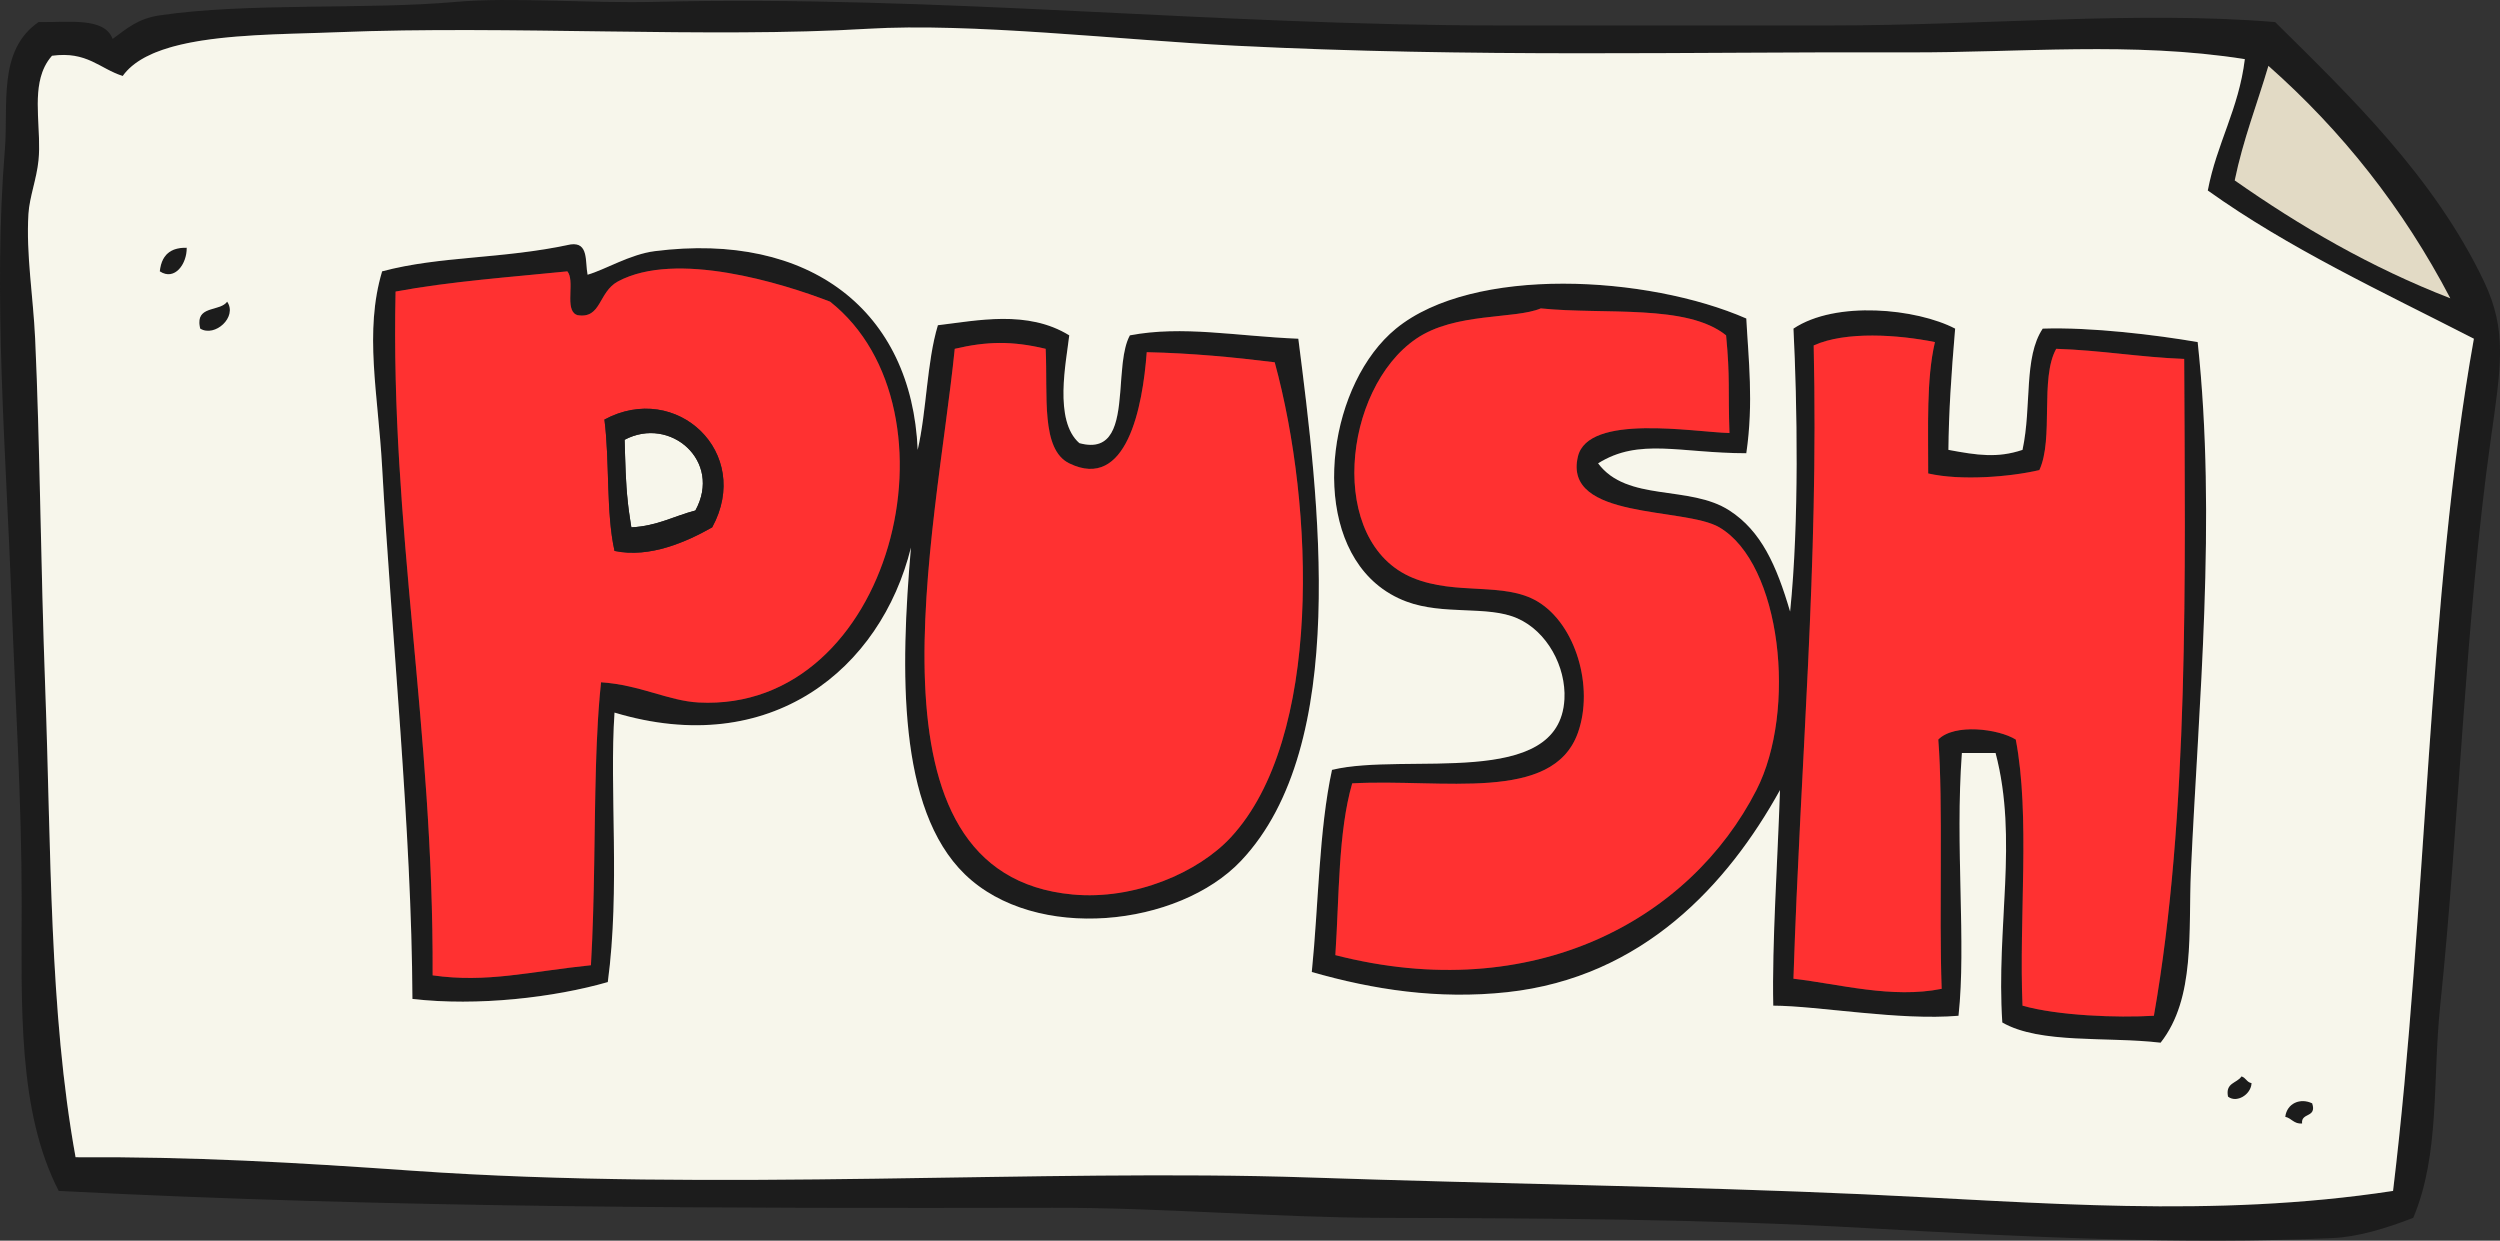 <?xml version="1.0" encoding="UTF-8" standalone="no"?><svg xmlns="http://www.w3.org/2000/svg" xmlns:xlink="http://www.w3.org/1999/xlink" fill="#000000" height="1560.5" preserveAspectRatio="xMidYMid meet" version="1" viewBox="0.0 0.0 3144.5 1560.5" width="3144.5" zoomAndPan="magnify"><rect x="0.0" y="0.0" width="3144.5" height="1560.5" fill="#333333" stroke="none"/><defs><clipPath id="a"><path d="M 0 0 L 3144.539 0 L 3144.539 1560.461 L 0 1560.461 Z M 0 0"/></clipPath></defs><g><g clip-path="url(#a)" id="change1_16"><path d="M 3124.359 354.008 C 3153.934 416.137 3145.77 461.188 3132.828 553.137 C 3100.727 781.219 3093.203 1035.379 3069.281 1264.926 C 3059.539 1358.34 3069.105 1451.957 3035.367 1531.828 C 3000.352 1545.328 2965.531 1555.828 2933.699 1557.258 C 2744.238 1565.746 2546.156 1555.918 2344.793 1544.559 C 2144.258 1533.219 1940.078 1532.336 1738.926 1531.828 C 1602.504 1531.488 1462.543 1518.879 1323.715 1519.129 C 913.605 1519.879 494.715 1519.727 73.867 1497.938 C 21.887 1397.098 27.227 1263.938 27.266 1133.578 C 27.285 1007.926 19.086 878.496 14.566 756.5 C 7.688 571.48 -8.914 371.777 6.086 188.77 C 10.797 131.227 -3.293 63.699 48.457 27.777 C 86.066 28.316 131.316 21.188 141.664 48.961 C 160.535 35.148 173.816 23.316 200.984 19.301 C 311.727 2.949 460.844 12.488 573.824 2.348 C 642.695 -3.82 741.363 4.379 823.785 2.348 C 1179.715 -6.359 1526.336 32.02 1887.215 32.02 L 2302.43 32.02 C 2496.27 32.02 2689.047 13.418 2861.688 27.777 C 2955.965 120.891 3061.949 222.906 3124.359 354.008 Z M 3009.961 1497.938 C 3052.441 1146.957 3053.309 752.25 3111.645 426.039 C 2996.805 367.18 2878.141 312.121 2776.938 239.609 C 2788.188 180.25 2815.887 137.348 2823.547 74.379 C 2682.297 52.078 2540.656 66.379 2399.871 65.918 C 2120.625 64.988 1855.875 72.648 1552.516 57.43 C 1406.785 50.129 1222.105 28.367 1090.703 36.25 C 892.316 48.16 640.148 31.828 425.516 40.488 C 417.906 40.801 410.066 41.059 402.055 41.309 C 398.895 41.398 395.715 41.496 392.516 41.598 C 392.414 41.598 392.316 41.598 392.227 41.598 C 361.496 42.52 328.777 43.418 297.508 45.988 C 297.234 46.008 296.977 46.027 296.715 46.059 C 293.547 46.32 290.395 46.598 287.266 46.898 C 283.996 47.207 280.746 47.539 277.516 47.898 C 269.457 48.789 261.547 49.816 253.848 51.027 C 252.305 51.27 250.773 51.516 249.258 51.77 C 246.215 52.277 243.215 52.816 240.246 53.391 C 238.887 53.648 237.535 53.918 236.207 54.199 C 235.957 54.238 235.707 54.297 235.457 54.348 C 232.656 54.918 229.906 55.527 227.195 56.168 C 224.363 56.828 221.574 57.527 218.844 58.27 C 217.965 58.508 217.098 58.746 216.227 58.988 C 215.266 59.258 214.316 59.527 213.363 59.82 C 207.176 61.637 201.285 63.656 195.727 65.91 C 194.535 66.391 193.355 66.891 192.195 67.387 C 189.285 68.656 186.477 69.988 183.777 71.387 C 182.887 71.848 182.016 72.316 181.156 72.789 C 169.957 78.969 160.824 86.457 154.367 95.559 C 125.367 86.438 109.574 64.109 65.406 70.148 L 65.395 70.148 C 64.477 71.188 63.594 72.238 62.766 73.32 C 61.094 75.469 59.594 77.699 58.266 79.996 C 57.594 81.148 56.965 82.316 56.375 83.5 C 55.785 84.688 55.227 85.891 54.707 87.098 C 54.188 88.316 53.695 89.547 53.246 90.797 C 41.477 123.207 51.996 165.566 48.457 201.488 C 46.105 225.258 37.008 247.938 35.754 269.266 C 32.707 319.961 41.777 373.398 44.215 426.039 C 50.176 555.148 51.176 711.508 56.914 866.66 C 64.406 1069.141 61.824 1272.457 95.055 1455.566 C 243.395 1454.766 369.016 1462.016 518.746 1472.516 C 900.977 1499.316 1311.707 1469.707 1645.715 1480.996 C 1892.227 1489.316 2123.695 1492.219 2344.793 1502.188 C 2564.984 1512.105 2782.496 1532.695 3009.961 1497.938 Z M 3081.992 375.188 C 3022.305 261.168 2945.41 164.348 2853.199 82.859 C 2839.059 130.84 2821.465 175.387 2810.816 226.91 C 2893.016 284.527 2981.312 336.066 3081.992 375.188" fill="#1c1c1c"/></g><g id="change2_1"><path d="M 2853.203 82.855 C 2945.414 164.348 3022.312 261.168 3081.988 375.188 C 2981.32 336.066 2893.023 284.527 2810.828 226.906 C 2821.457 175.387 2839.059 130.836 2853.203 82.855" fill="#e2dac5"/></g><g id="change1_1"><path d="M 2895.57 1413.207 C 2885.039 1413.867 2882.465 1406.559 2874.383 1404.727 C 2876.492 1387.527 2893.551 1380.586 2908.281 1387.785 C 2914.324 1406.535 2893.945 1398.867 2895.57 1413.207" fill="#1c1c1c"/></g><g id="change1_2"><path d="M 2819.293 1353.898 C 2824.852 1355.379 2825.949 1361.359 2832.012 1362.359 C 2831.387 1376.969 2813.004 1387.848 2802.352 1379.316 C 2798.758 1361.609 2813.82 1362.539 2819.293 1353.898" fill="#1c1c1c"/></g><g id="change1_3"><path d="M 2442.223 1243.738 C 2438.75 1146.617 2444.242 1008.738 2437.98 930.207 C 2457.977 909.809 2513.23 916.496 2535.434 930.207 C 2553.84 1026.195 2539.266 1155.188 2543.918 1264.93 C 2588.445 1277.598 2663.078 1280.348 2709.164 1277.629 C 2753.656 1024.348 2748.508 724.496 2747.293 451.457 C 2691.527 449.324 2642.414 440.527 2586.289 438.734 C 2565.574 475.938 2583.418 551.668 2565.113 591.266 C 2528.18 599.926 2466.258 604.875 2425.289 595.508 C 2425.441 537.758 2422.793 477.188 2433.773 430.266 C 2388.016 420.969 2321.32 416.266 2281.238 434.508 C 2287.586 715.637 2264.699 954.777 2255.801 1231.016 C 2312.953 1237.648 2379.906 1256.348 2442.223 1243.738 Z M 1967.719 879.367 C 1969.875 838.488 1945.945 794.117 1908.398 777.688 C 1870.762 761.207 1815.82 774.309 1768.57 756.496 C 1761.66 753.887 1755.18 750.797 1749.121 747.266 C 1747.379 746.258 1745.684 745.219 1744.023 744.137 C 1742.348 743.055 1740.723 741.949 1739.117 740.797 C 1735.934 738.496 1732.871 736.066 1729.93 733.516 C 1729.211 732.875 1728.477 732.227 1727.773 731.578 C 1726.336 730.266 1724.934 728.926 1723.566 727.559 C 1647.086 650.879 1673.137 480.977 1755.879 413.328 C 1853.23 333.727 2072.359 346.426 2196.512 400.617 C 2199.078 450.527 2205.852 506.738 2196.512 570.086 C 2113 569.996 2061.699 550.406 2010.094 582.797 C 2046.734 631.938 2124.855 609.438 2175.301 642.105 C 2215.242 667.957 2234.473 710.984 2251.594 769.219 C 2263.191 656.445 2260.473 506.305 2255.801 413.328 C 2309.242 377.625 2410.918 388.168 2459.176 413.328 C 2454.18 471.727 2451.152 519.195 2450.727 565.848 C 2487.109 572.648 2512.426 576.426 2543.918 565.848 C 2555.773 510.336 2545.082 449.496 2569.355 413.328 C 2630.117 411.266 2712.258 421.297 2764.242 430.266 C 2788.277 654.367 2765.289 885.516 2755.742 1095.445 C 2752.305 1171.738 2761.66 1255.477 2717.613 1311.52 C 2650.746 1303.566 2565.953 1313.488 2518.5 1286.098 C 2510.562 1165.586 2538.684 1056.148 2510.031 947.156 L 2467.66 947.156 C 2458.938 1065.477 2473.355 1186.207 2463.418 1277.629 C 2389.281 1283.988 2287.312 1265.148 2230.398 1264.93 C 2228.723 1186.535 2235.992 1081.598 2238.867 993.758 C 2173.352 1112.098 2066.695 1229.418 1895.703 1247.969 C 1808.855 1257.398 1727.039 1244.777 1649.957 1222.555 C 1658.547 1137.93 1658.809 1044.988 1675.387 968.348 C 1768.094 945.746 1961.664 993.887 1967.719 879.367 Z M 1777.059 726.848 C 1831.832 749.348 1891.617 731.406 1933.832 756.496 C 1981.934 785.117 2005.199 864.168 1984.672 921.738 C 1953.027 1010.387 1814.211 979.109 1700.797 985.297 C 1683.035 1046.617 1684.559 1127.246 1679.605 1201.367 C 1929.078 1265.316 2125.812 1156.695 2209.223 993.758 C 2260.473 893.629 2240.613 709.039 2162.594 663.289 C 2118.73 637.559 1965.82 654.105 1984.672 574.316 C 1997.535 519.828 2130.758 543.527 2175.301 544.668 C 2173.422 488.578 2176.258 475.848 2171.094 421.797 C 2121.863 382.027 2018.797 396.125 1938.043 387.906 C 1904.871 401.809 1830.238 392.656 1781.301 426.035 C 1688.477 489.328 1668.766 682.375 1777.059 726.848" fill="#1c1c1c"/></g><g id="change3_1"><path d="M 2281.246 434.508 C 2321.316 416.266 2388.012 420.969 2433.758 430.266 C 2422.777 477.188 2425.449 537.758 2425.277 595.508 C 2466.262 604.875 2528.18 599.926 2565.105 591.266 C 2583.422 551.668 2565.582 475.938 2586.293 438.738 C 2642.414 440.527 2691.523 449.328 2747.289 451.457 C 2748.504 724.496 2753.656 1024.348 2709.16 1277.629 C 2663.09 1280.348 2588.453 1277.598 2543.922 1264.926 C 2539.262 1155.188 2553.84 1026.195 2535.441 930.207 C 2513.242 916.496 2457.984 909.809 2437.984 930.207 C 2444.234 1008.738 2438.762 1146.617 2442.223 1243.738 C 2379.902 1256.348 2312.953 1237.648 2255.801 1231.02 C 2264.688 954.777 2287.578 715.637 2281.246 434.508" fill="#ff3131"/></g><g id="change3_2"><path d="M 1984.676 921.734 C 2005.215 864.164 1981.93 785.113 1933.836 756.496 C 1891.621 731.406 1831.84 749.344 1777.059 726.844 C 1668.777 682.375 1688.484 489.324 1781.305 426.035 C 1830.258 392.652 1904.867 401.805 1938.055 387.902 C 2018.805 396.125 2121.875 382.023 2171.09 421.793 C 2176.262 475.844 2173.422 488.574 2175.32 544.664 C 2130.762 543.523 1997.531 519.824 1984.676 574.312 C 1965.816 654.105 2118.738 637.555 2162.605 663.285 C 2240.609 709.035 2260.484 893.625 2209.227 993.754 C 2125.812 1156.695 1929.082 1265.316 1679.609 1201.367 C 1684.559 1127.246 1683.047 1046.617 1700.801 985.297 C 1814.227 979.105 1953.031 1010.387 1984.676 921.734" fill="#ff3131"/></g><g id="change1_4"><path d="M 1200.867 438.734 C 1177.586 670.609 1075.113 1099.699 1349.145 1125.109 C 1427.172 1132.348 1507.312 1097.359 1548.266 1053.078 C 1663.262 928.777 1653.238 638.23 1603.348 455.691 C 1551.84 449.312 1499.027 444.207 1442.355 442.977 C 1437.27 512.156 1417.062 618.008 1344.902 582.801 C 1309.008 565.277 1317.977 497.914 1315.258 438.734 C 1273.16 428.648 1241.242 429.242 1200.867 438.734 Z M 717.863 307.41 C 740.613 304.418 735.805 328.992 739.055 345.539 C 761.375 339.141 792.363 319.863 823.785 315.883 C 1018.844 291.207 1146.891 391.105 1154.266 565.848 C 1165.637 516.512 1165.605 455.773 1179.672 409.078 C 1228.688 403.309 1292.406 389.406 1344.902 421.805 C 1341.195 454.824 1325.055 529.039 1357.637 557.379 C 1399.371 568.77 1405.777 533.238 1409.008 493.84 C 1409.133 492.41 1409.25 490.973 1409.352 489.523 C 1409.395 489.043 1409.426 488.566 1409.469 488.086 C 1409.57 486.648 1409.688 485.211 1409.781 483.773 C 1409.852 482.805 1409.926 481.844 1410 480.875 C 1410.102 479.438 1410.219 478 1410.312 476.562 C 1410.395 475.602 1410.469 474.645 1410.531 473.684 C 1410.945 468.434 1411.395 463.246 1411.957 458.211 C 1412.062 457.293 1412.168 456.379 1412.27 455.48 C 1413.887 442.383 1416.387 430.523 1421.168 421.805 C 1487.773 409.184 1554.09 422.824 1633.012 426.043 C 1658.719 627.777 1698.492 937.289 1561 1082.727 C 1482.598 1165.648 1302.492 1185.93 1213.566 1099.688 C 1128.777 1017.438 1132.469 842.98 1145.785 688.719 C 1107.961 841.438 969.613 955.48 772.945 896.309 C 766.305 992.219 780.215 1117.777 764.484 1235.258 C 697.316 1254.598 600.773 1265.988 518.746 1256.449 C 517.797 1043.219 492.324 798.148 480.613 587.027 C 475.477 494.715 457.906 417.582 480.613 341.297 C 554.176 321.664 631.156 326.168 717.863 307.41 Z M 544.156 1226.801 C 612.504 1236.559 665.836 1222.059 743.273 1214.066 C 748.086 1131.289 747.305 1044.48 749.543 965.93 C 749.707 960.449 749.875 955 750.066 949.609 C 750.195 946.008 750.324 942.43 750.465 938.879 C 750.535 937.098 750.605 935.328 750.684 933.559 C 751.066 924.719 751.504 916.02 752.004 907.469 C 752.316 902.34 752.645 897.258 752.996 892.246 C 753.836 880.551 754.824 869.18 756.004 858.18 C 805.043 861.449 840.902 881.66 878.855 883.609 C 1122.621 896.207 1215.316 515.086 1044.113 379.434 C 983.734 356.105 850.203 314.703 777.184 354.008 C 752.402 367.348 756.566 401.43 726.344 396.379 C 724.895 395.941 723.676 395.285 722.645 394.43 C 722.477 394.285 722.305 394.137 722.145 393.98 C 711.676 384.051 722.945 352.383 713.625 341.297 C 643.344 348.426 567.047 353.844 497.555 366.723 C 490.887 665.168 545.516 913.16 544.156 1226.801" fill="#1c1c1c"/></g><g id="change3_3"><path d="M 1315.258 438.734 C 1317.98 497.906 1309.012 565.277 1344.91 582.797 C 1417.062 618.008 1437.27 512.152 1442.359 442.977 C 1499.035 444.203 1551.852 449.305 1603.352 455.684 C 1653.246 638.227 1663.27 928.777 1548.27 1053.078 C 1507.32 1097.355 1427.176 1132.348 1349.145 1125.105 C 1075.113 1099.695 1177.582 670.605 1200.871 438.734 C 1241.246 429.234 1273.164 428.641 1315.258 438.734" fill="#ff3131"/></g><g id="change3_4"><path d="M 760.234 527.719 C 766.996 580.277 762.145 644.438 772.945 692.949 C 817.566 702.406 864.535 680.988 895.805 663.289 C 947.047 569.566 851.035 478.879 760.234 527.719 Z M 726.348 396.379 C 756.566 401.43 752.406 367.352 777.188 354.012 C 850.207 314.699 983.734 356.102 1044.121 379.43 C 1215.32 515.09 1122.629 896.207 878.855 883.605 C 840.906 881.656 805.047 861.445 756.008 858.18 L 755.996 858.18 C 754.816 869.18 753.824 880.547 752.996 892.246 C 752.637 897.258 752.305 902.34 752.008 907.469 C 751.496 916.016 751.066 924.719 750.688 933.559 C 750.605 935.328 750.535 937.098 750.465 938.879 C 750.324 942.43 750.188 946.008 750.066 949.605 C 749.875 954.996 749.707 960.445 749.547 965.93 C 747.305 1044.477 748.086 1131.285 743.277 1214.066 C 665.836 1222.059 612.508 1236.559 544.156 1226.797 C 545.516 913.156 490.887 665.168 497.555 366.719 C 567.047 353.84 643.348 348.422 713.625 341.301 C 722.945 352.379 711.676 384.051 722.145 393.98 C 722.297 394.129 722.465 394.281 722.645 394.43 C 723.676 395.281 724.895 395.941 726.348 396.379" fill="#ff3131"/></g><g id="change4_1"><path d="M 785.645 553.141 C 843.035 522.77 908.777 580.078 874.637 642.105 C 847.727 649.098 826.438 661.707 794.137 663.289 C 793.906 661.918 793.676 660.566 793.457 659.227 C 792.586 653.879 791.836 648.777 791.176 643.879 C 791.016 642.648 790.855 641.438 790.695 640.238 C 790.547 639.027 790.395 637.836 790.258 636.656 C 790.117 635.477 789.984 634.309 789.855 633.148 C 786.727 605.277 786.605 582.816 785.645 553.141" fill="#f7f6eb"/></g><g id="change1_5"><path d="M 760.234 527.719 C 851.035 478.879 947.047 569.566 895.805 663.289 C 864.535 680.988 817.566 702.406 772.945 692.949 C 762.145 644.438 766.996 580.277 760.234 527.719 Z M 785.645 553.141 C 786.605 582.816 786.727 605.277 789.855 633.148 C 789.984 634.309 790.117 635.477 790.258 636.656 C 790.395 637.836 790.547 639.027 790.695 640.238 C 790.848 641.438 791.008 642.648 791.176 643.879 C 791.836 648.777 792.586 653.879 793.457 659.227 C 793.664 660.566 793.895 661.918 794.125 663.289 L 794.137 663.289 C 826.438 661.707 847.727 649.098 874.637 642.105 C 908.777 580.078 843.035 522.77 785.645 553.141" fill="#1c1c1c"/></g><g id="change4_2"><path d="M 392.516 41.602 C 395.715 41.5 398.895 41.398 402.055 41.309 C 398.895 41.41 395.715 41.5 392.516 41.602" fill="#f7f6eb"/></g><g id="change4_3"><path d="M 297.508 45.988 C 328.777 43.422 361.496 42.52 392.227 41.602 C 361.496 42.531 328.777 43.43 297.508 45.988" fill="#f7f6eb"/></g><g id="change4_4"><path d="M 287.266 46.898 C 290.395 46.602 293.547 46.32 296.715 46.059 C 293.547 46.32 290.395 46.602 287.266 46.898" fill="#f7f6eb"/></g><g id="change1_6"><path d="M 285.715 379.43 C 299.047 398.66 270.215 424.66 251.824 413.328 C 251.547 412.18 251.316 411.09 251.145 410.059 C 251.035 409.371 250.945 408.711 250.875 408.07 C 250.875 408.059 250.875 408.059 250.875 408.059 C 250.805 407.422 250.766 406.801 250.746 406.199 C 249.965 384.852 277.176 391.48 285.715 379.43" fill="#1c1c1c"/></g><g id="change4_5"><path d="M 277.516 47.898 C 280.746 47.539 283.996 47.211 287.266 46.898 C 283.996 47.211 280.746 47.551 277.516 47.898" fill="#f7f6eb"/></g><g id="change1_7"><path d="M 251.824 413.328 L 251.816 413.328 C 251.535 412.191 251.316 411.102 251.145 410.059 C 251.316 411.09 251.547 412.18 251.824 413.328" fill="#1c1c1c"/></g><g id="change4_6"><path d="M 249.258 51.77 C 250.777 51.52 252.305 51.27 253.848 51.031 C 252.305 51.27 250.777 51.52 249.258 51.77" fill="#f7f6eb"/></g><g id="change1_8"><path d="M 250.875 408.07 C 250.945 408.711 251.035 409.371 251.145 410.059 C 251.027 409.371 250.938 408.711 250.875 408.07" fill="#1c1c1c"/></g><g id="change1_9"><path d="M 250.746 406.199 C 250.766 406.801 250.805 407.422 250.875 408.059 C 250.805 407.422 250.766 406.801 250.746 406.199" fill="#1c1c1c"/></g><g id="change4_7"><path d="M 236.207 54.199 C 237.535 53.922 238.887 53.648 240.246 53.391 C 238.887 53.648 237.547 53.922 236.207 54.199" fill="#f7f6eb"/></g><g id="change4_8"><path d="M 227.195 56.172 C 229.906 55.531 232.656 54.922 235.457 54.352 C 232.656 54.93 229.906 55.531 227.195 56.172" fill="#f7f6eb"/></g><g id="change4_9"><path d="M 218.848 58.27 C 221.574 57.531 224.367 56.828 227.195 56.172 C 224.355 56.84 221.574 57.539 218.848 58.27" fill="#f7f6eb"/></g><g id="change1_10"><path d="M 219.824 313.629 C 219.336 313.789 218.867 313.961 218.406 314.148 C 218.867 313.961 219.348 313.781 219.824 313.629" fill="#1c1c1c"/></g><g id="change1_11"><path d="M 218.395 314.148 C 217.477 314.52 216.598 314.93 215.758 315.379 C 216.598 314.922 217.477 314.52 218.395 314.148" fill="#1c1c1c"/></g><g id="change4_10"><path d="M 213.367 59.82 C 214.316 59.531 215.266 59.262 216.227 58.988 C 215.266 59.262 214.316 59.539 213.367 59.82" fill="#f7f6eb"/></g><g id="change1_12"><path d="M 234.875 311.641 C 235.176 331.879 219.816 353.738 200.984 341.301 C 201.598 335.449 202.957 330.359 205.176 326.121 C 205.625 325.27 206.105 324.461 206.617 323.68 C 207.387 322.52 208.234 321.43 209.164 320.422 C 209.477 320.078 209.797 319.762 210.125 319.441 C 211.777 317.852 213.645 316.488 215.758 315.379 C 216.598 314.93 217.477 314.52 218.395 314.148 L 218.406 314.148 C 218.867 313.961 219.336 313.789 219.824 313.629 C 224.055 312.172 229.047 311.488 234.875 311.641" fill="#1c1c1c"/></g><g id="change1_13"><path d="M 210.125 319.441 C 209.797 319.762 209.477 320.078 209.164 320.422 C 209.477 320.078 209.797 319.75 210.125 319.441" fill="#1c1c1c"/></g><g id="change1_14"><path d="M 209.164 320.422 C 208.234 321.43 207.387 322.52 206.617 323.68 C 207.387 322.52 208.234 321.43 209.164 320.422" fill="#1c1c1c"/></g><g id="change1_15"><path d="M 206.617 323.68 C 206.105 324.461 205.625 325.27 205.176 326.121 C 205.617 325.27 206.098 324.461 206.617 323.68" fill="#1c1c1c"/></g><g id="change4_11"><path d="M 192.195 67.391 C 193.355 66.891 194.535 66.391 195.727 65.91 C 194.535 66.398 193.355 66.891 192.195 67.391" fill="#f7f6eb"/></g><g id="change4_12"><path d="M 181.156 72.789 C 182.016 72.32 182.887 71.852 183.777 71.391 C 182.895 71.852 182.016 72.32 181.156 72.789" fill="#f7f6eb"/></g><g id="change4_13"><path d="M 2874.387 1404.727 C 2882.48 1406.559 2885.039 1413.867 2895.574 1413.207 C 2893.953 1398.867 2914.34 1406.535 2908.289 1387.785 C 2893.551 1380.586 2876.504 1387.527 2874.387 1404.727 Z M 2802.379 1379.316 C 2813.031 1387.848 2831.395 1376.969 2832.023 1362.355 C 2825.953 1361.355 2824.867 1355.379 2819.312 1353.898 C 2813.832 1362.535 2798.77 1361.605 2802.379 1379.316 Z M 1768.578 756.496 C 1815.82 774.305 1870.762 761.207 1908.398 777.688 C 1945.949 794.113 1969.867 838.484 1967.73 879.363 C 1961.68 993.887 1768.09 945.746 1675.391 968.348 C 1658.809 1044.988 1658.551 1137.926 1649.961 1222.559 C 1727.039 1244.777 1808.859 1257.395 1895.699 1247.969 C 2066.691 1229.418 2173.367 1112.094 2238.863 993.758 C 2236 1081.594 2228.727 1186.535 2230.406 1264.926 C 2287.312 1265.148 2389.293 1283.988 2463.418 1277.629 C 2473.363 1186.207 2458.934 1065.477 2467.656 947.156 L 2510.035 947.156 C 2538.688 1056.148 2510.57 1165.586 2518.492 1286.098 C 2565.969 1313.484 2650.746 1303.566 2717.617 1311.516 C 2761.66 1255.477 2752.305 1171.734 2755.762 1095.445 C 2765.285 885.516 2788.289 654.367 2764.238 430.266 C 2712.254 421.297 2630.109 411.266 2569.348 413.324 C 2545.086 449.496 2555.773 510.336 2543.922 565.844 C 2512.441 576.426 2487.129 572.645 2450.723 565.844 C 2451.164 519.195 2454.199 471.727 2459.18 413.324 C 2410.922 388.164 2309.246 377.625 2255.816 413.324 C 2260.473 506.305 2263.203 656.445 2251.598 769.215 C 2234.473 710.984 2215.25 667.957 2175.312 642.105 C 2124.859 609.434 2046.723 631.934 2010.109 582.797 C 2061.711 550.406 2113.004 569.996 2196.504 570.086 C 2205.855 506.734 2199.098 450.527 2196.504 400.613 C 2072.363 346.426 1853.23 333.723 1755.879 413.324 C 1673.141 480.977 1647.09 650.875 1723.57 727.555 C 1724.93 728.926 1726.332 730.266 1727.77 731.578 C 1728.48 732.227 1729.207 732.875 1729.941 733.516 C 1732.871 736.074 1735.93 738.508 1739.121 740.797 C 1740.719 741.945 1742.352 743.055 1744.02 744.137 C 1745.68 745.215 1747.379 746.266 1749.121 747.266 C 1755.18 750.797 1761.668 753.887 1768.578 756.496 Z M 823.789 315.875 C 792.367 319.855 761.379 339.133 739.059 345.535 C 735.809 328.984 740.617 304.414 717.867 307.406 C 631.156 326.164 554.18 321.656 480.617 341.297 C 457.906 417.574 475.477 494.707 480.617 587.023 C 492.328 798.145 517.797 1043.219 518.746 1256.445 C 600.777 1265.988 697.316 1254.598 764.488 1235.258 C 780.219 1117.777 766.309 992.215 772.949 896.305 C 969.617 955.477 1107.957 841.434 1145.789 688.715 C 1132.469 842.977 1128.777 1017.438 1213.566 1099.688 C 1302.5 1185.926 1482.602 1165.648 1561 1082.727 C 1698.5 937.285 1658.73 627.773 1633.02 426.035 C 1554.098 422.816 1487.777 409.176 1421.18 421.797 L 1421.172 421.797 C 1416.379 430.523 1413.879 442.375 1412.281 455.477 C 1412.156 456.375 1412.059 457.285 1411.961 458.207 C 1411.391 463.234 1410.941 468.426 1410.539 473.684 C 1410.469 474.637 1410.398 475.594 1410.32 476.555 C 1410.211 477.996 1410.102 479.434 1410 480.875 C 1409.93 481.836 1409.859 482.797 1409.789 483.766 C 1409.68 485.207 1409.57 486.645 1409.469 488.086 C 1409.43 488.562 1409.398 489.047 1409.359 489.523 C 1409.25 490.965 1409.129 492.406 1409.02 493.836 C 1405.789 533.234 1399.379 568.766 1357.641 557.375 C 1325.059 529.035 1341.199 454.824 1344.91 421.797 C 1292.41 389.406 1228.688 403.305 1179.676 409.074 C 1165.609 455.766 1165.641 516.504 1154.27 565.844 C 1146.898 391.105 1018.848 291.203 823.789 315.875 Z M 154.367 95.555 C 160.824 86.453 169.957 78.965 181.156 72.785 C 182.016 72.316 182.898 71.844 183.777 71.387 C 186.477 69.984 189.285 68.656 192.195 67.383 C 193.355 66.883 194.535 66.395 195.727 65.902 C 201.285 63.652 207.176 61.633 213.367 59.812 C 214.316 59.535 215.266 59.254 216.227 58.984 C 217.098 58.742 217.965 58.504 218.848 58.266 C 221.578 57.535 224.355 56.836 227.195 56.164 C 229.906 55.523 232.656 54.922 235.457 54.344 C 235.707 54.293 235.957 54.234 236.207 54.195 C 237.547 53.914 238.887 53.645 240.246 53.387 C 243.215 52.812 246.215 52.273 249.258 51.766 C 250.777 51.516 252.309 51.266 253.848 51.023 C 261.547 49.812 269.457 48.785 277.516 47.895 C 280.746 47.543 283.996 47.203 287.266 46.895 C 290.398 46.594 293.547 46.312 296.715 46.055 C 296.977 46.023 297.238 46.004 297.508 45.984 C 328.777 43.422 361.496 42.523 392.227 41.594 C 392.316 41.594 392.418 41.594 392.516 41.594 C 395.715 41.492 398.898 41.402 402.055 41.305 C 410.066 41.055 417.906 40.793 425.52 40.484 C 640.148 31.824 892.316 48.156 1090.711 36.242 C 1222.109 28.363 1406.789 50.125 1552.52 57.426 C 1855.879 72.645 2120.641 64.984 2399.887 65.914 C 2540.656 66.375 2682.32 52.074 2823.551 74.375 C 2815.895 137.344 2788.195 180.246 2776.949 239.605 C 2878.145 312.113 2996.809 367.176 3111.652 426.035 C 3053.316 752.246 3052.457 1146.957 3009.98 1497.938 C 2782.504 1532.695 2564.996 1512.105 2344.793 1502.188 C 2123.695 1492.219 1892.23 1489.316 1645.719 1480.996 C 1311.711 1469.707 900.977 1499.316 518.746 1472.516 C 369.016 1462.016 243.395 1454.766 95.055 1455.566 C 61.824 1272.457 64.406 1069.137 56.918 866.656 C 51.176 711.504 50.176 555.145 44.215 426.035 C 41.777 373.395 32.707 319.953 35.758 269.266 C 37.008 247.934 46.105 225.254 48.457 201.484 C 51.996 165.566 41.477 123.203 53.246 90.793 C 53.707 89.547 54.188 88.312 54.707 87.094 C 55.227 85.883 55.785 84.684 56.375 83.492 C 56.965 82.312 57.598 81.145 58.266 79.996 C 59.605 77.695 61.105 75.465 62.766 73.316 C 63.605 72.234 64.484 71.184 65.406 70.145 C 109.574 64.105 125.367 86.434 154.367 95.555 Z M 200.984 341.297 C 219.816 353.734 235.176 331.875 234.875 311.637 C 229.047 311.484 224.055 312.164 219.824 313.625 C 219.348 313.773 218.867 313.953 218.406 314.145 L 218.395 314.145 C 217.477 314.516 216.598 314.914 215.758 315.375 C 213.648 316.484 211.777 317.844 210.125 319.434 C 209.797 319.746 209.477 320.074 209.168 320.414 C 208.238 321.426 207.387 322.516 206.617 323.676 C 206.098 324.453 205.617 325.266 205.176 326.113 C 202.957 330.355 201.598 335.445 200.984 341.297 Z M 251.828 413.324 C 270.219 424.656 299.047 398.656 285.715 379.426 C 277.176 391.477 249.969 384.844 250.746 406.195 C 250.766 406.793 250.809 407.414 250.879 408.055 C 250.879 408.055 250.879 408.055 250.879 408.062 C 250.938 408.707 251.027 409.367 251.148 410.055 C 251.316 411.094 251.535 412.184 251.816 413.324 L 251.828 413.324" fill="#f7f6eb"/></g></g></svg>